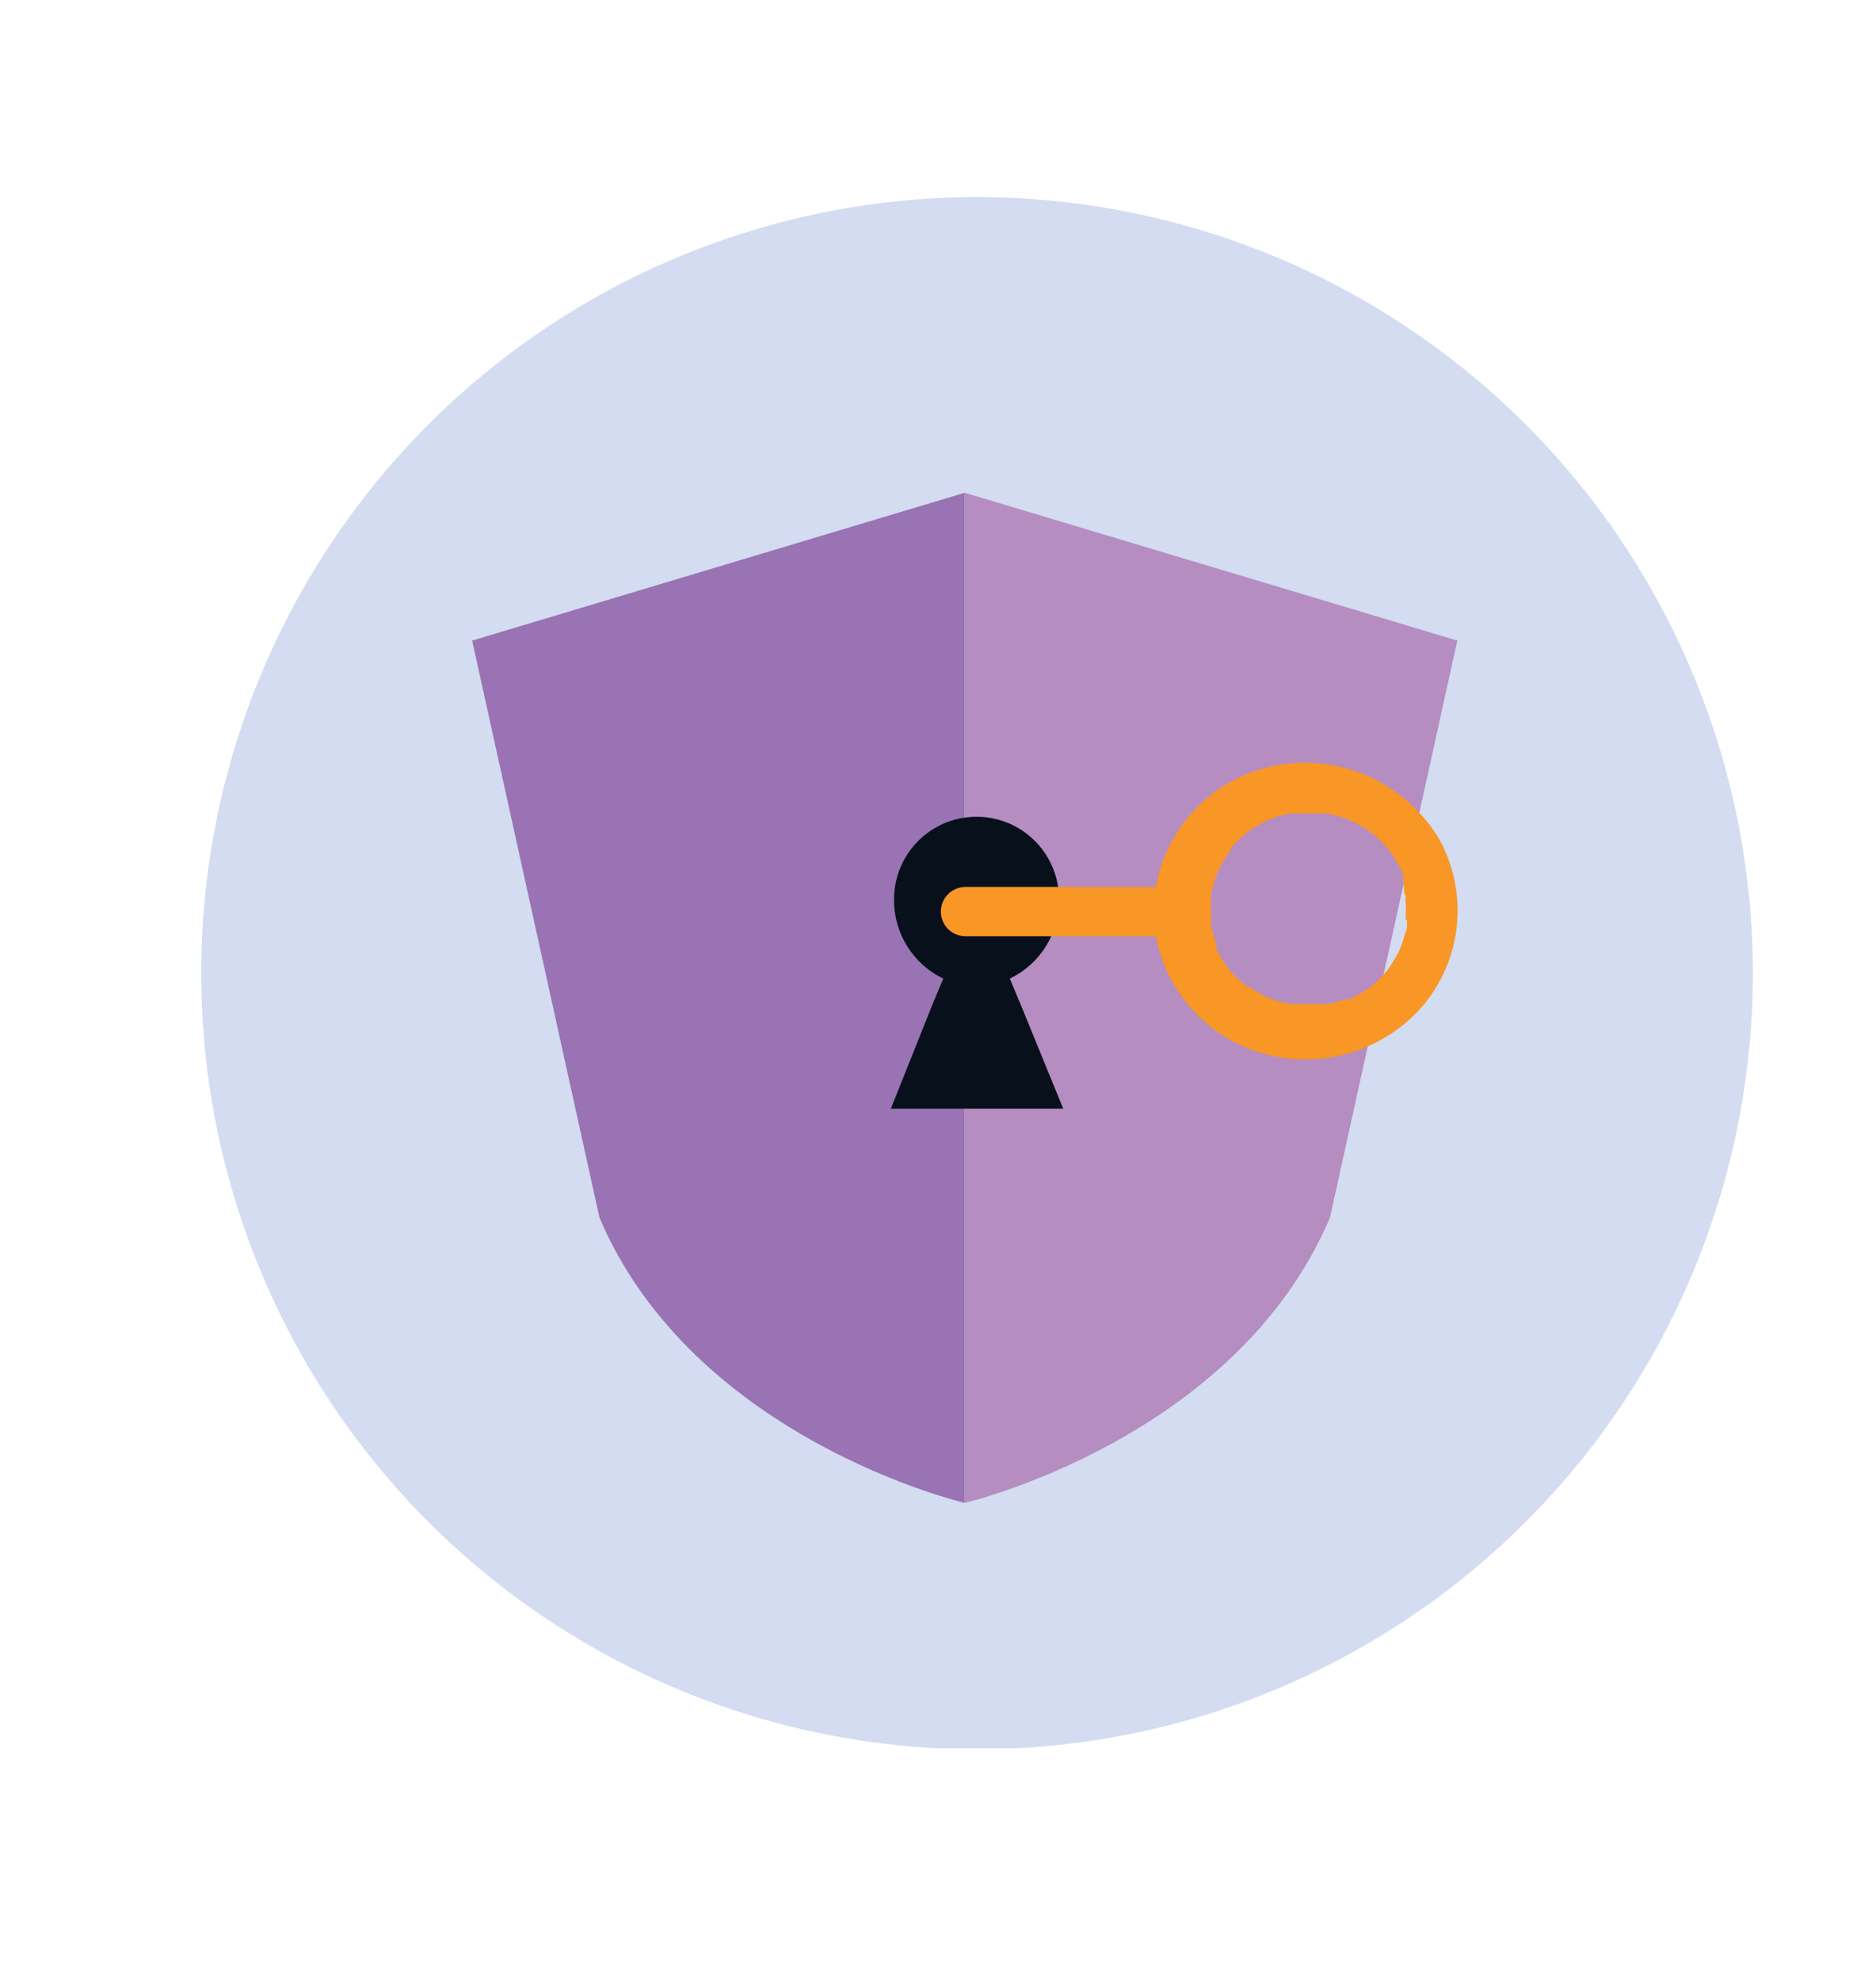 <svg id="Layer_1" data-name="Layer 1" xmlns="http://www.w3.org/2000/svg" xmlns:xlink="http://www.w3.org/1999/xlink" viewBox="0 0 76.17 80.39"><defs><style>.cls-1,.cls-2{fill:none;}.cls-2{clip-rule:evenodd;}.cls-3{clip-path:url(#clip-path);}.cls-4{clip-path:url(#clip-path-2);}.cls-5{isolation:isolate;}.cls-6{clip-path:url(#clip-path-3);}.cls-7{clip-path:url(#clip-path-4);}.cls-8{fill:#d3dcf0;}.cls-9{clip-path:url(#clip-path-6);}.cls-10{fill:#9973b3;}.cls-11{clip-path:url(#clip-path-8);}.cls-12{fill:#b58dc0;}.cls-13{clip-path:url(#clip-path-10);}.cls-14{fill:#08101b;}.cls-15{clip-path:url(#clip-path-12);}.cls-16{fill:#f89626;}</style><clipPath id="clip-path"><rect class="cls-1" x="8.17" y="7.96" width="63" height="63"/></clipPath><clipPath id="clip-path-2"><rect class="cls-1" x="-303.83" y="-950.04" width="1361" height="1036"/></clipPath><clipPath id="clip-path-3"><rect class="cls-1" x="7.17" y="7.96" width="65" height="63"/></clipPath><clipPath id="clip-path-4"><path class="cls-2" d="M8.17,39.46A31.5,31.5,0,1,0,39.67,8a31.5,31.5,0,0,0-31.5,31.5"/></clipPath><clipPath id="clip-path-6"><path class="cls-2" d="M39.17,20V61s-11-2.57-14.83-11.58L19.17,26Z"/></clipPath><clipPath id="clip-path-8"><path class="cls-2" d="M39.17,20V61s11-2.57,14.83-11.58L59.17,26Z"/></clipPath><clipPath id="clip-path-10"><path class="cls-2" d="M41.42,40.72l-.42-1a3.52,3.52,0,0,0,2-3.22,3.35,3.35,0,1,0-6.7,0,3.53,3.53,0,0,0,2,3.22l-.42,1L36.17,45h7Z"/></clipPath><clipPath id="clip-path-12"><path class="cls-2" d="M58.31,33.86a6.35,6.35,0,0,0-6.56-2.78A6.1,6.1,0,0,0,46.93,36H39.2a1,1,0,0,0-1,1,1,1,0,0,0,1,1h7.73a6.13,6.13,0,0,0,4,4.65,6.31,6.31,0,0,0,6.81-1.79,6,6,0,0,0,.58-7m-3.68-.59h0m-5.7,3.15s0,.19,0,0m7.38,3h0m.81-2.07a.57.57,0,0,0,0,.13v0c0,.13,0,.26-.07.38a6.4,6.4,0,0,1-.2.62,1.72,1.72,0,0,0-.1.22l-.18.3c-.06.1-.12.2-.19.3a1,1,0,0,0-.08.11l0,0a6.47,6.47,0,0,1-.52.53l-.13.11-.08.06,0,0-.15.09a5.32,5.32,0,0,1-.66.37l-.08,0-.09,0-.35.11-.31.07-.18,0-.18,0a4.33,4.33,0,0,1-.62,0l-.38,0h0l-.21,0a5.11,5.11,0,0,1-.79-.22h0l-.18-.08-.36-.19c-.11-.06-.22-.14-.33-.21l-.07,0-.11-.08a5.94,5.94,0,0,1-.57-.55l-.06-.08-.1-.13-.2-.3-.21-.38,0-.11,0-.09a7.42,7.42,0,0,1-.22-.77l0-.18h0v0c0-.16,0-.31,0-.46s0-.25,0-.37a1.1,1.1,0,0,1,0-.18h0a5,5,0,0,1,.18-.74l.09-.24a1.39,1.39,0,0,0,.1-.21,6.65,6.65,0,0,1,.39-.63l.06-.07s0-.06,0-.07l.21-.23.25-.24.14-.11.13-.11a5.09,5.09,0,0,1,.5-.3,3.18,3.18,0,0,1,.32-.16l0,0a.64.64,0,0,0,.16-.06q.33-.11.66-.18l.18,0,.11,0h.08l.24,0a5.46,5.46,0,0,1,.7,0,2.13,2.13,0,0,0,.24,0l.36.09.35.1.14.06h0a5.25,5.25,0,0,1,.66.36,1.53,1.53,0,0,1,.21.14l.19.14a5.19,5.19,0,0,1,.52.53l.06.07.06.07.19.29c0,.09.11.18.15.27l.09.15a.59.59,0,0,0,.07.16A5.22,5.22,0,0,1,57,36c0,.11,0,.23.07.35a.51.51,0,0,0,0,.09,1.38,1.38,0,0,0,0,.14,4.57,4.57,0,0,1,0,.74"/></clipPath></defs><g class="cls-3"><g class="cls-4"><g class="cls-5"><g class="cls-6"><g class="cls-7"><g class="cls-3"><rect class="cls-8" x="3.17" y="2.96" width="73" height="73"/></g></g></g></g></g></g><g class="cls-9"><g class="cls-4"><rect class="cls-10" x="14.17" y="14.96" width="30" height="51"/></g></g><g class="cls-11"><g class="cls-4"><rect class="cls-12" x="34.17" y="14.96" width="30" height="51"/></g></g><g class="cls-13"><g class="cls-4"><rect class="cls-14" x="31.17" y="27.96" width="17" height="22"/></g></g><g class="cls-15"><g class="cls-4"><rect class="cls-16" x="33.17" y="25.96" width="31" height="22"/></g></g></svg>